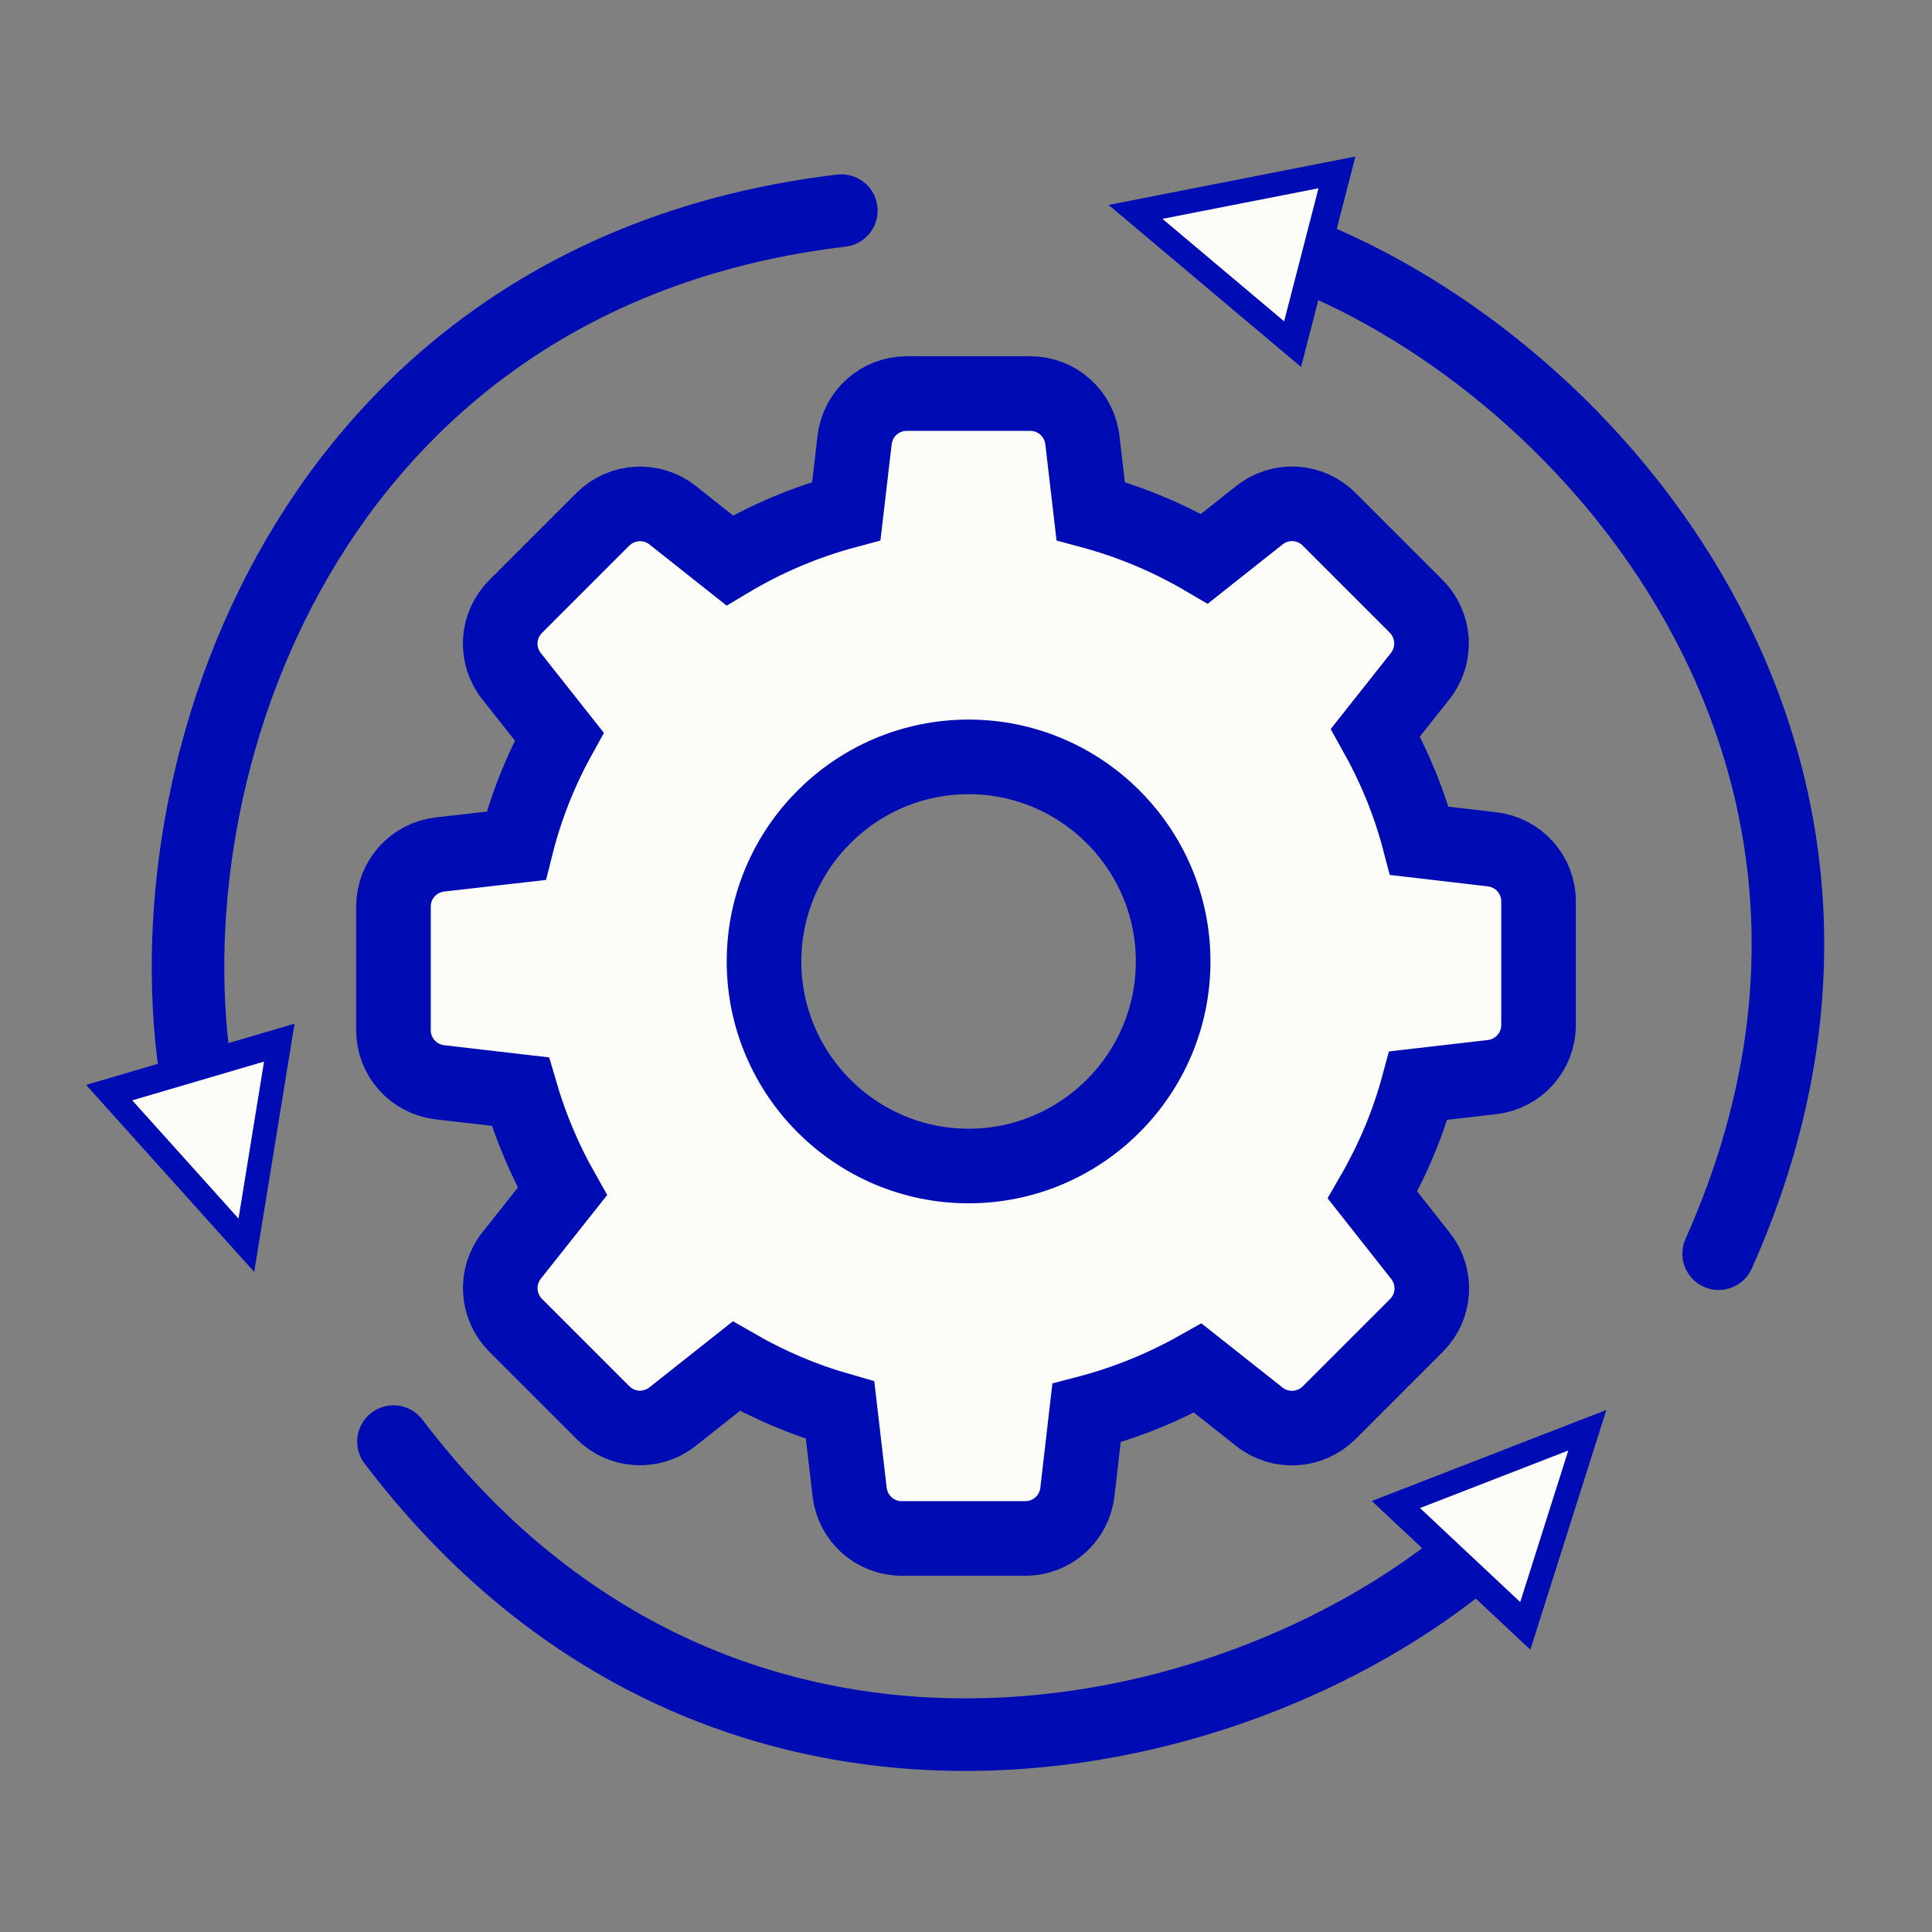 <svg id="e85mfLrPRiT1" xmlns="http://www.w3.org/2000/svg" xmlns:xlink="http://www.w3.org/1999/xlink" viewBox="0 0 932.179 932.179" shape-rendering="geometricPrecision" text-rendering="geometricPrecision"><rect x="0" y="0" width="932.179" height="932.179" fill="#808080" stroke="none"/><g><path d="M61.2,341.538c4.9,16.8,11.7,33,20.3,48.2L57,420.638c-8,10.1-7.1,24.5,1.9,33.6l42.2,42.2c9.1,9.1,23.5,9.899,33.6,1.899l30.7-24.3c15.8,9.101,32.6,16.2,50.1,21.2l4.6,39.5c1.5,12.8,12.3,22.4,25.1,22.4h59.7c12.8,0,23.6-9.601,25.1-22.4l4.4-38.1c18.8-4.9,36.8-12.2,53.7-21.7l29.7,23.5c10.1,8,24.5,7.1,33.6-1.9l42.2-42.2c9.1-9.1,9.9-23.5,1.9-33.6l-23.1-29.3c9.6-16.601,17.1-34.3,22.1-52.8l35.6-4.1c12.801-1.5,22.4-12.3,22.4-25.1v-59.7c0-12.8-9.6-23.6-22.4-25.1l-35.1-4.1c-4.801-18.3-12-35.8-21.199-52.2l21.6-27.3c8-10.1,7.1-24.5-1.9-33.6l-42.1-42.1c-9.1-9.1-23.5-9.9-33.6-1.9l-26.5,21c-17.2-10.1-35.601-17.8-54.9-23l-4-34.3c-1.5-12.8-12.3-22.4-25.1-22.4h-59.7c-12.8,0-23.6,9.6-25.1,22.4l-4,34.3c-19.8,5.3-38.7,13.3-56.3,23.8l-27.5-21.8c-10.1-8-24.5-7.1-33.6,1.9l-42.2,42.2c-9.1,9.1-9.9,23.5-1.9,33.6l23,29.1c-9.2,16.6-16.2,34.3-20.8,52.7l-36.8,4.2c-12.8,1.5-22.4,12.3-22.4,25.1v59.7c0,12.8,9.6,23.6,22.4,25.1L61.2,341.538Zm216.3-161.5c54.4,0,98.7,44.3,98.7,98.7s-44.3,98.7-98.7,98.7c-54.399,0-98.7-44.3-98.7-98.7s44.3-98.7,98.7-98.7Z" transform="translate(189.839 185.153)" fill="#fcfdf8" stroke="#000cb3" stroke-width="36"/></g><g transform="matrix(1 0.015-.015 1-.879-5.895)"><path d="M408.34,101.392C158.857,134.87,78.52,365.19,102.726,519.689" fill="none" stroke="#000cb3" stroke-width="35" stroke-linecap="round"/><polygon points="0,-93.218 80.729,46.609 -80.729,46.609 0,-93.218" transform="matrix(-.506 0.157-.189-.61 111.199 547.917)" fill="#fcfdf8" stroke="#000cb3" stroke-width="21"/></g><g transform="matrix(-.526 0.851-.851-.526 1130.311 310.727)"><path d="M408.34,101.392C158.857,134.87,78.52,365.19,102.726,519.689" fill="none" stroke="#000cb3" stroke-width="35" stroke-linecap="round"/><polygon points="0,-93.218 80.729,46.609 -80.729,46.609 0,-93.218" transform="matrix(-.506 0.157-.189-.61 111.199 547.917)" fill="#fcfdf8" stroke="#000cb3" stroke-width="21"/></g><g transform="matrix(-.494-.87 0.87-.494 303.357 1100.907)"><path d="M408.34,101.392C158.857,134.87,78.52,365.19,102.726,519.689" fill="none" stroke="#000cb3" stroke-width="35" stroke-linecap="round"/><polygon points="0,-93.218 80.729,46.609 -80.729,46.609 0,-93.218" transform="matrix(-.506 0.157-.189-.61 111.199 547.917)" fill="#fcfdf8" stroke="#000cb3" stroke-width="21"/></g></svg>